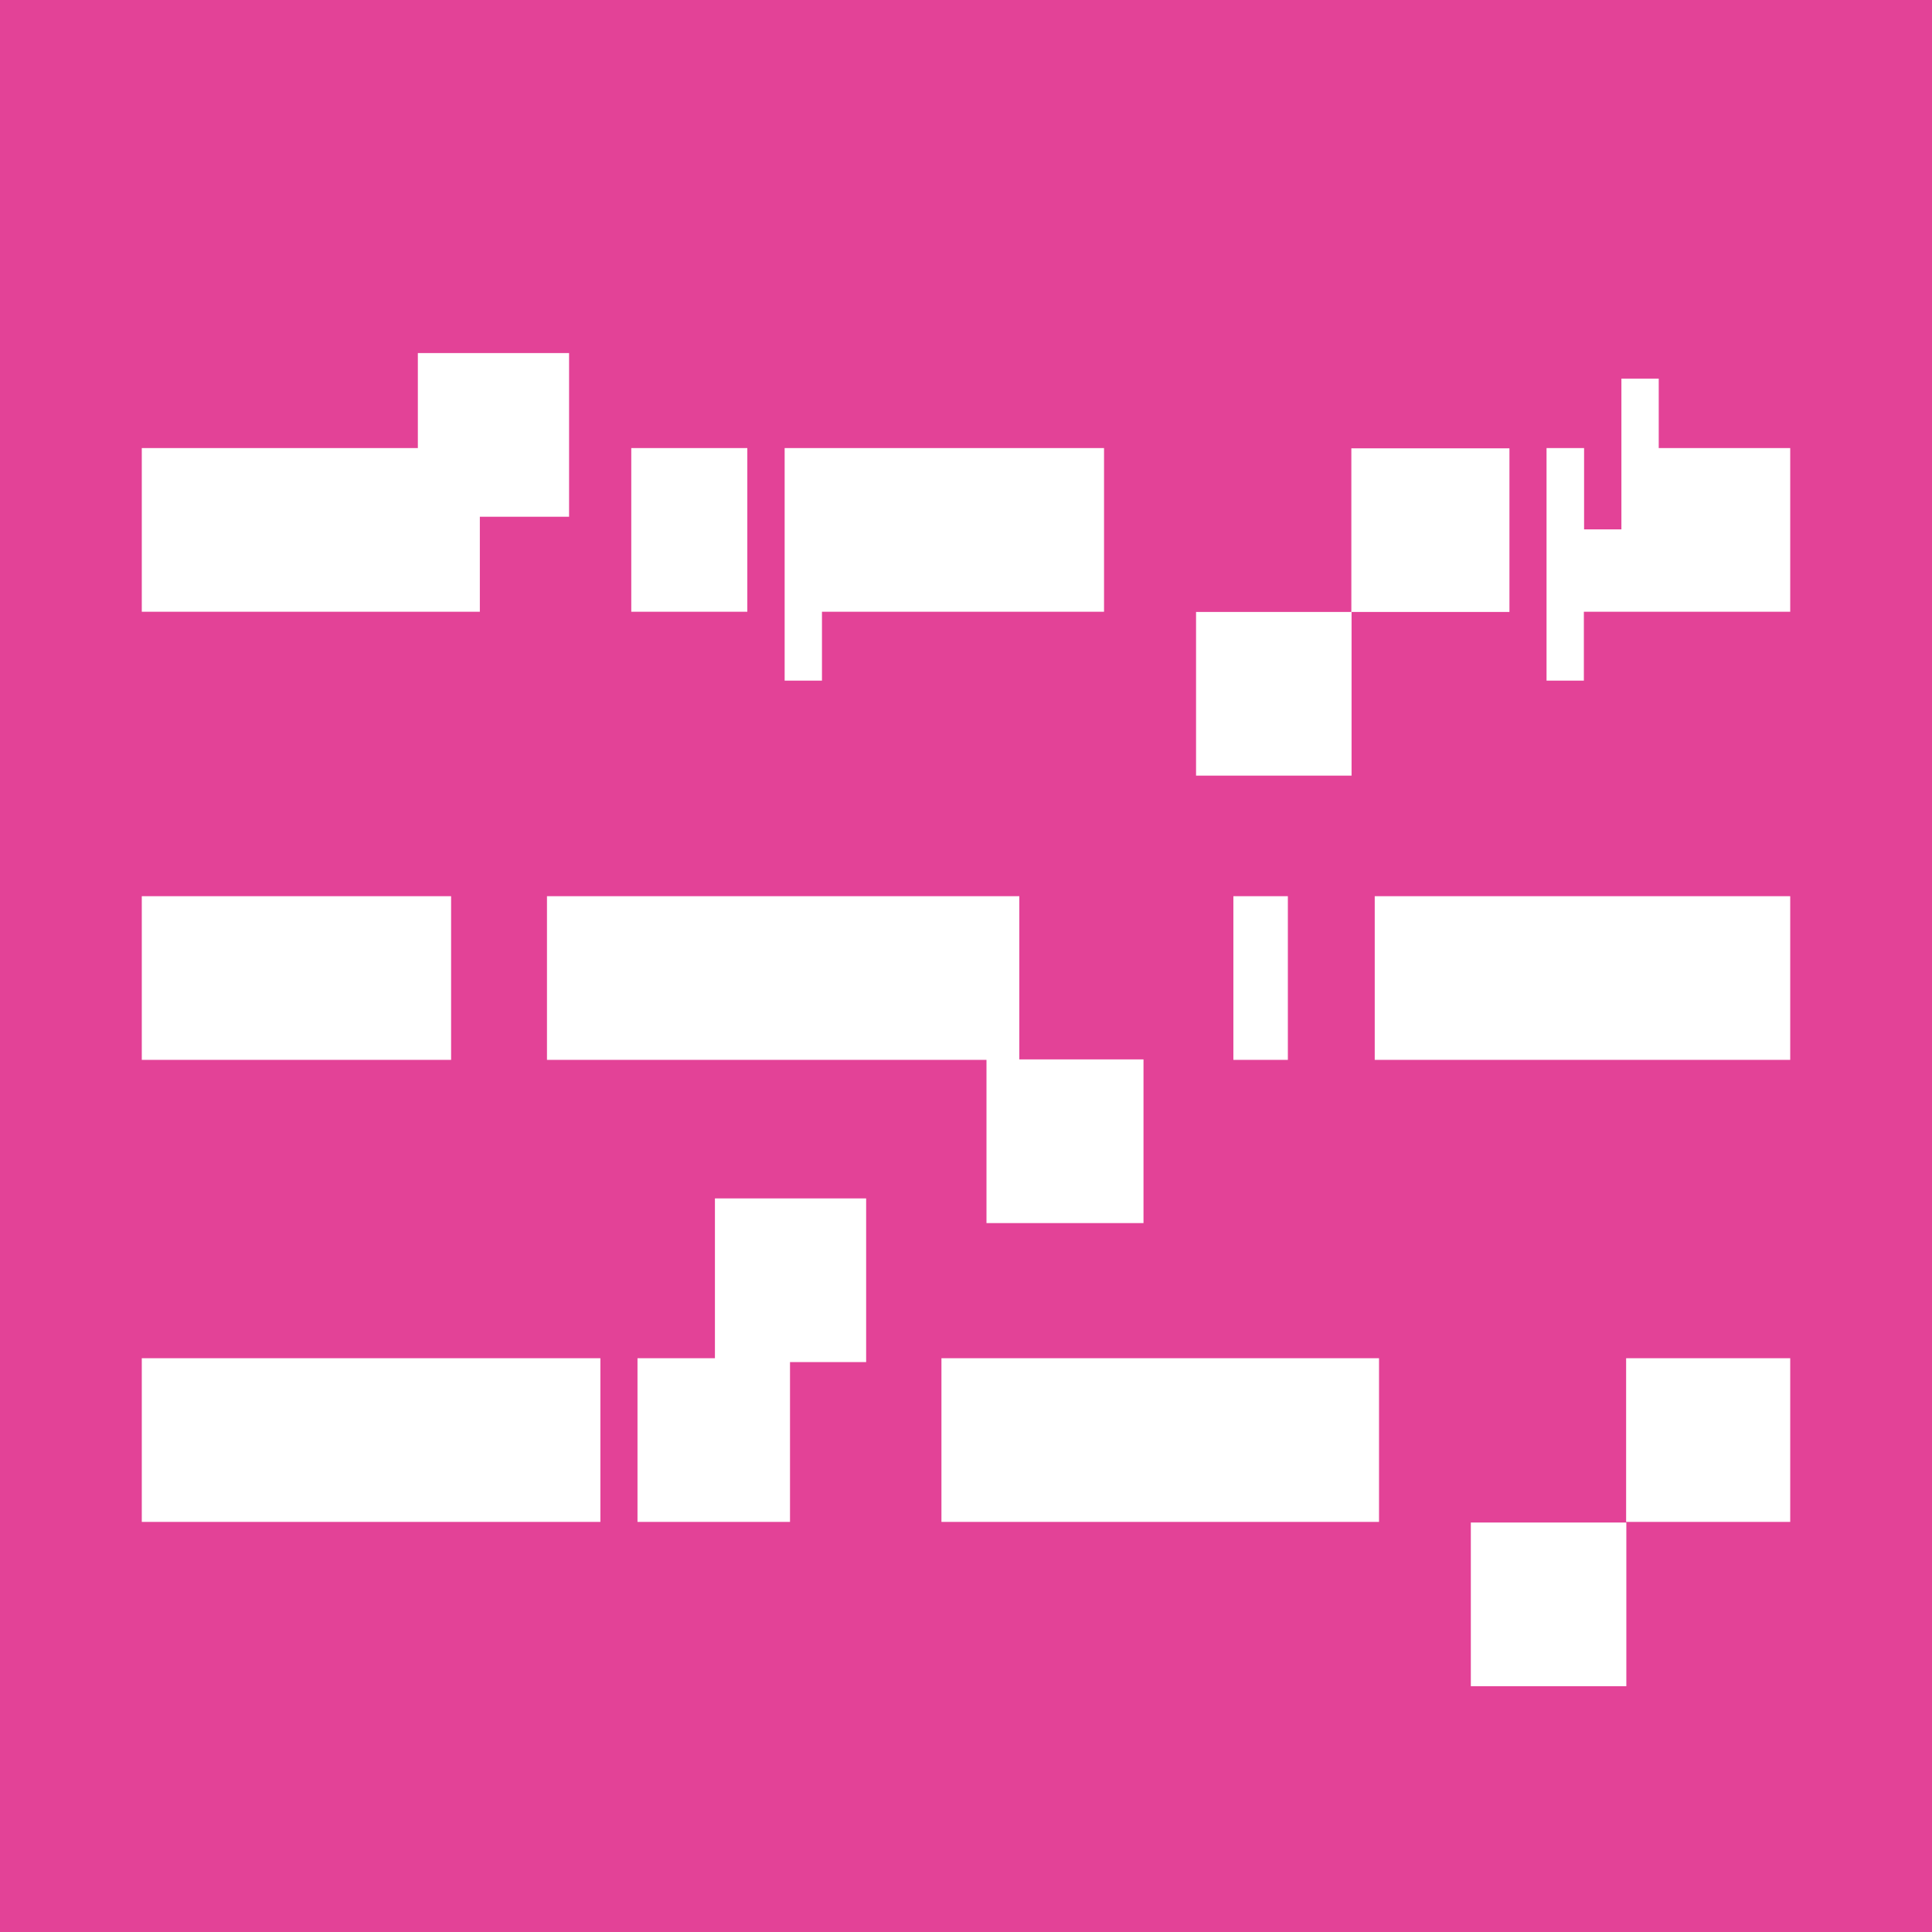 <?xml version="1.0" encoding="UTF-8"?>
<svg id="Layer_2" data-name="Layer 2" xmlns="http://www.w3.org/2000/svg" viewBox="0 0 90.07 90.07">
  <defs>
    <style>
      .cls-1 {
        fill: #e34297;
        stroke-width: 0px;
      }
    </style>
  </defs>
  <g id="Layer_1-2" data-name="Layer 1">
    <path class="cls-1" d="m0,0v90.07h90.07V0H0Zm63,20.9h7.37v7.63h-7.37v-7.63Zm-7.24,7.63h7.25v7.63h-7.25v-7.63Zm4.28,13.25v7.63h-2.54v-7.63h2.54Zm-34.54,7.63v-7.63h22.02v7.61h5.79v7.63h-7.32v-7.61h-20.49Zm11.08-28.52h14.89v7.63h-13.15v3.21h-1.74v-3.21h0v-7.63Zm-7.15,0h5.41v7.63h-5.41v-7.63Zm-22.83,0h12.88v-4.43h7.05v7.63h-4.16v4.43H6.61v-7.63Zm0,20.89h14.43v7.63H6.61v-7.63Zm21.38,29.17H6.61v-7.63h21.38v7.63Zm12.4-7.45h-3.55v7.45h-7.11v-7.63h3.61v-7.45h7.05v7.63Zm23.91,7.45h-20.4v-7.63h20.4v7.63Zm11.53,7.66h-7.25v-7.63h7.25v7.63Zm7.64-7.66h-7.65v-7.63h7.65v7.63Zm0-21.54h-19.37v-7.63h19.37v7.63Zm0-20.89h-9.62v3.21h-1.74v-3.21h0v-7.63h1.75v3.79h1.74v-3.79h0v-3.24h1.74v3.24h6.13v7.63Z"/>
  </g>
</svg>